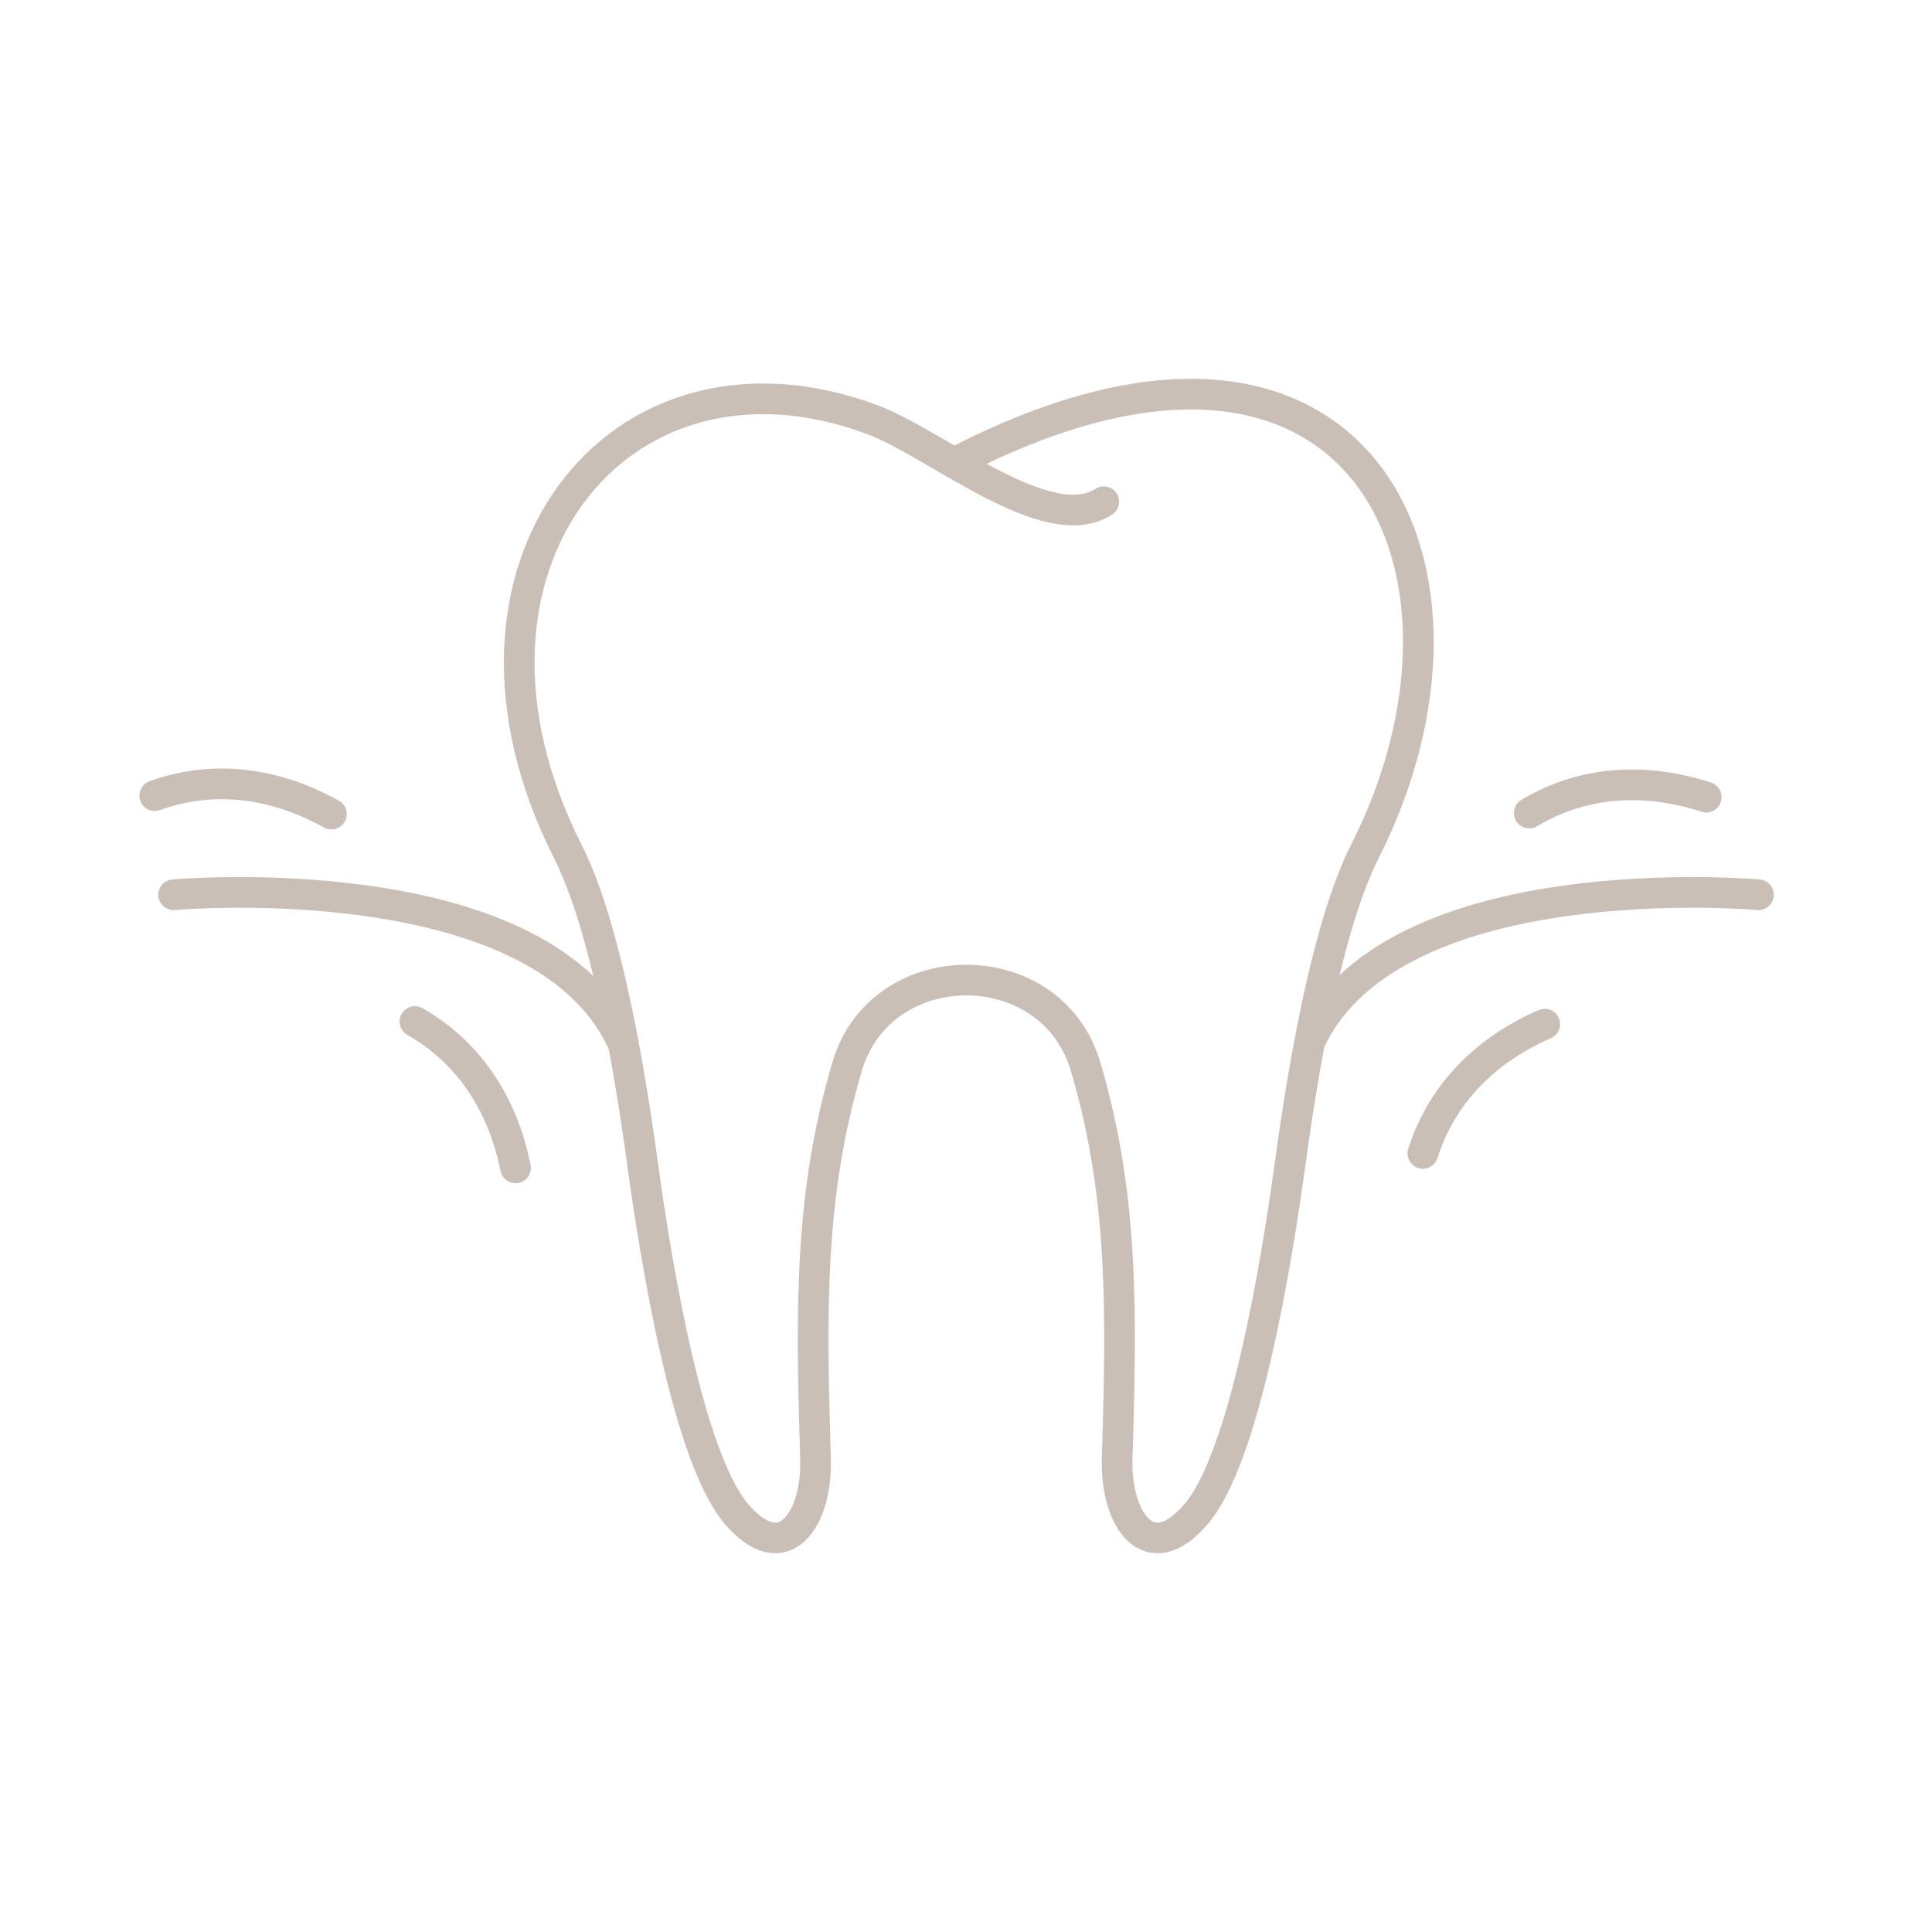 <svg xmlns="http://www.w3.org/2000/svg" id="_&#xCE;&#xD3;&#xC8;_3" data-name="&#x2014;&#xCE;&#xD3;&#xC8;_3" viewBox="0 0 443.99 443.99"><defs><style>      .cls-1 {        fill: none;        stroke: #cabfb6;        stroke-linecap: round;        stroke-linejoin: round;        stroke-width: 7.05px;      }    </style></defs><g><path class="cls-1" d="M253.65,115.3c-13.02,8.4-38.52-13.39-53.15-18.85-58.55-21.87-102.74,34.48-70.07,99.09,7.81,15.45,13.39,43.65,17.27,72.11,3.32,24.33,10.62,67.45,21.53,80.25,10.91,12.79,18.63,1.21,18.19-12.79-1.05-33.67-1.49-60.47,7.26-90.03,7.84-26.47,46.95-26.47,54.79,0,8.75,29.56,8.31,56.35,7.26,90.03-.44,14,7.28,25.59,18.19,12.79,10.91-12.79,18.21-55.92,21.53-80.25,3.88-28.46,9.46-56.66,17.27-72.11,32.67-64.61-.79-136.65-92.55-90.13"></path><path class="cls-1" d="M39.89,205.62s83.41-7.47,102.86,33.29"></path><path class="cls-1" d="M404.1,205.62s-83.41-7.47-102.86,33.29"></path></g><path class="cls-1" d="M392.1,183.19c-14.03-4.57-28.29-3.77-40.66,3.65"></path><path class="cls-1" d="M354.99,235.36c-13.53,5.89-23.66,15.95-28,29.71"></path><path class="cls-1" d="M76.16,187.08c-12.89-7.18-27.03-9.13-40.6-4.23"></path><path class="cls-1" d="M118.48,268.39c-2.9-14.47-10.6-26.5-23.13-33.64"></path></svg>
